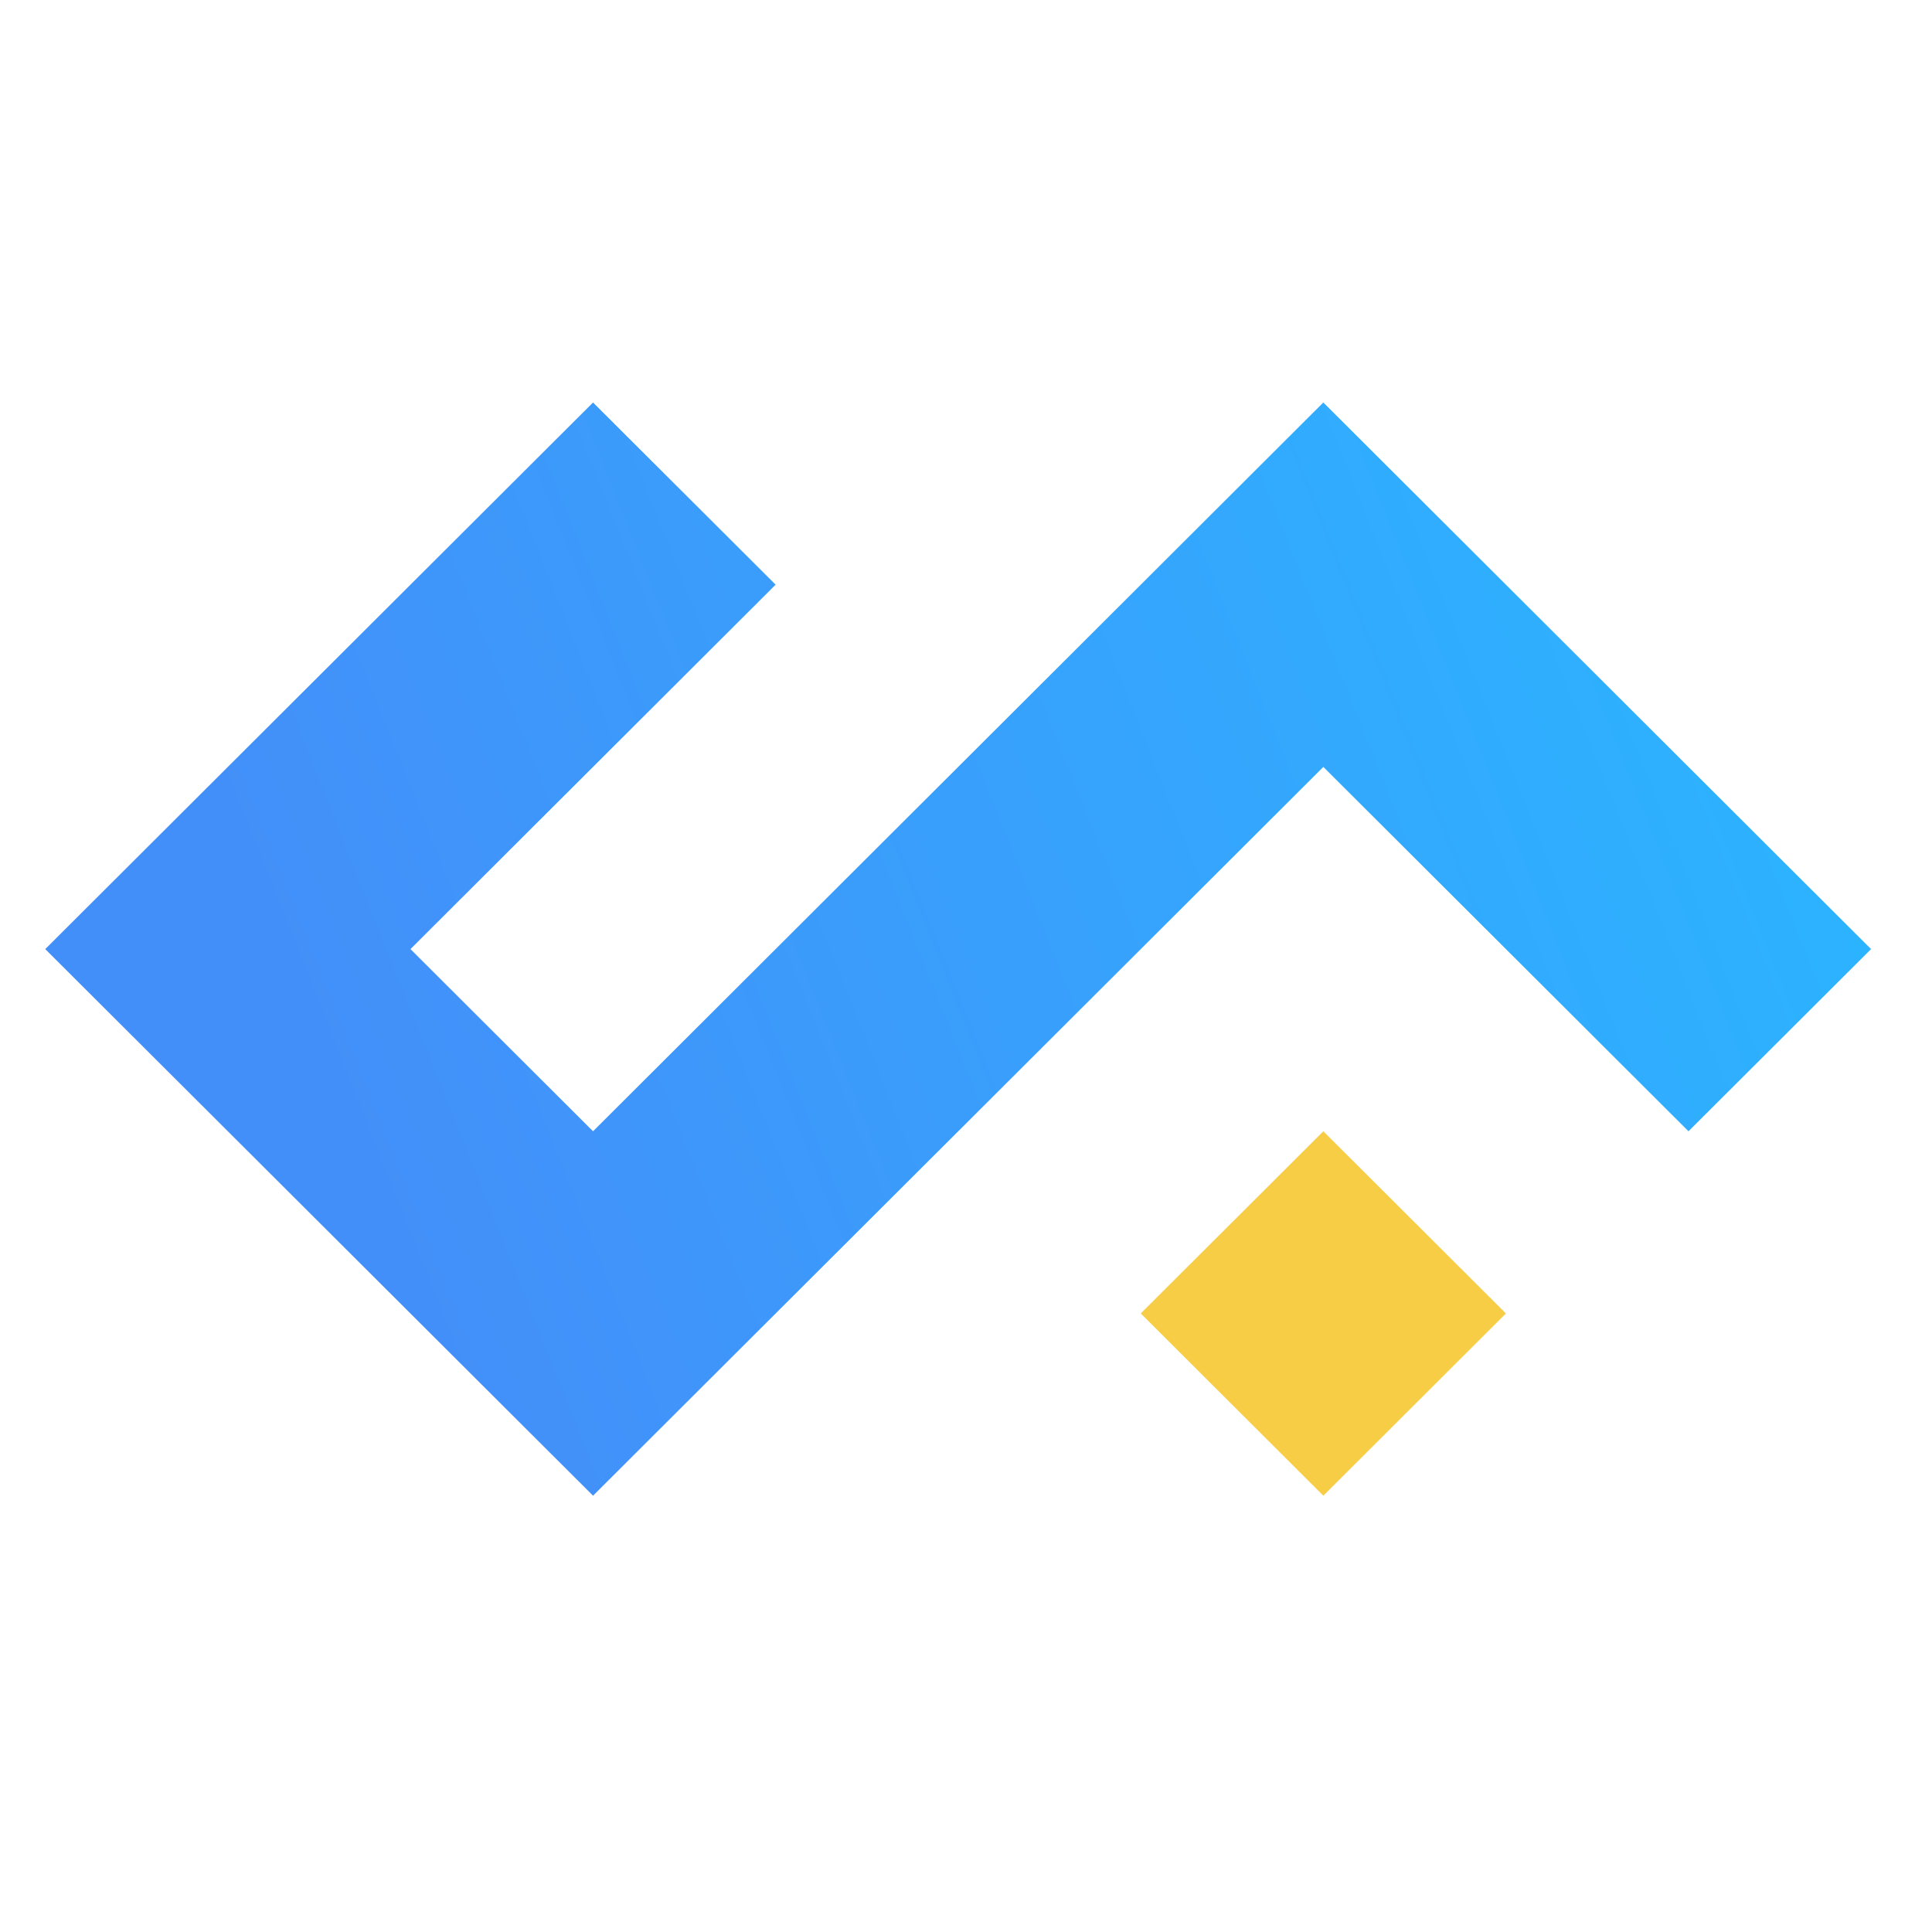 <svg width="24" height="24" viewBox="0 0 24 24" fill="none" xmlns="http://www.w3.org/2000/svg">
<path d="M14.171 16.316L16.439 14.053L18.707 16.316L16.439 18.58L14.171 16.316Z" fill="#F8CD46"/>
<path d="M7.367 5L0.562 11.79L7.367 18.58L16.439 9.527L20.975 14.053L23.243 11.79L16.439 5L7.367 14.053L5.099 11.79L9.635 7.263L7.367 5Z" fill="url(#paint0_linear_30_6403)"/>
<defs>
<linearGradient id="paint0_linear_30_6403" x1="6.138" y1="18.58" x2="23.233" y2="11.765" gradientUnits="userSpaceOnUse">
<stop stop-color="#438FF9"/>
<stop offset="0" stop-color="#438FF9"/>
<stop offset="1" stop-color="#2CB3FF"/>
</linearGradient>
</defs>
</svg>
